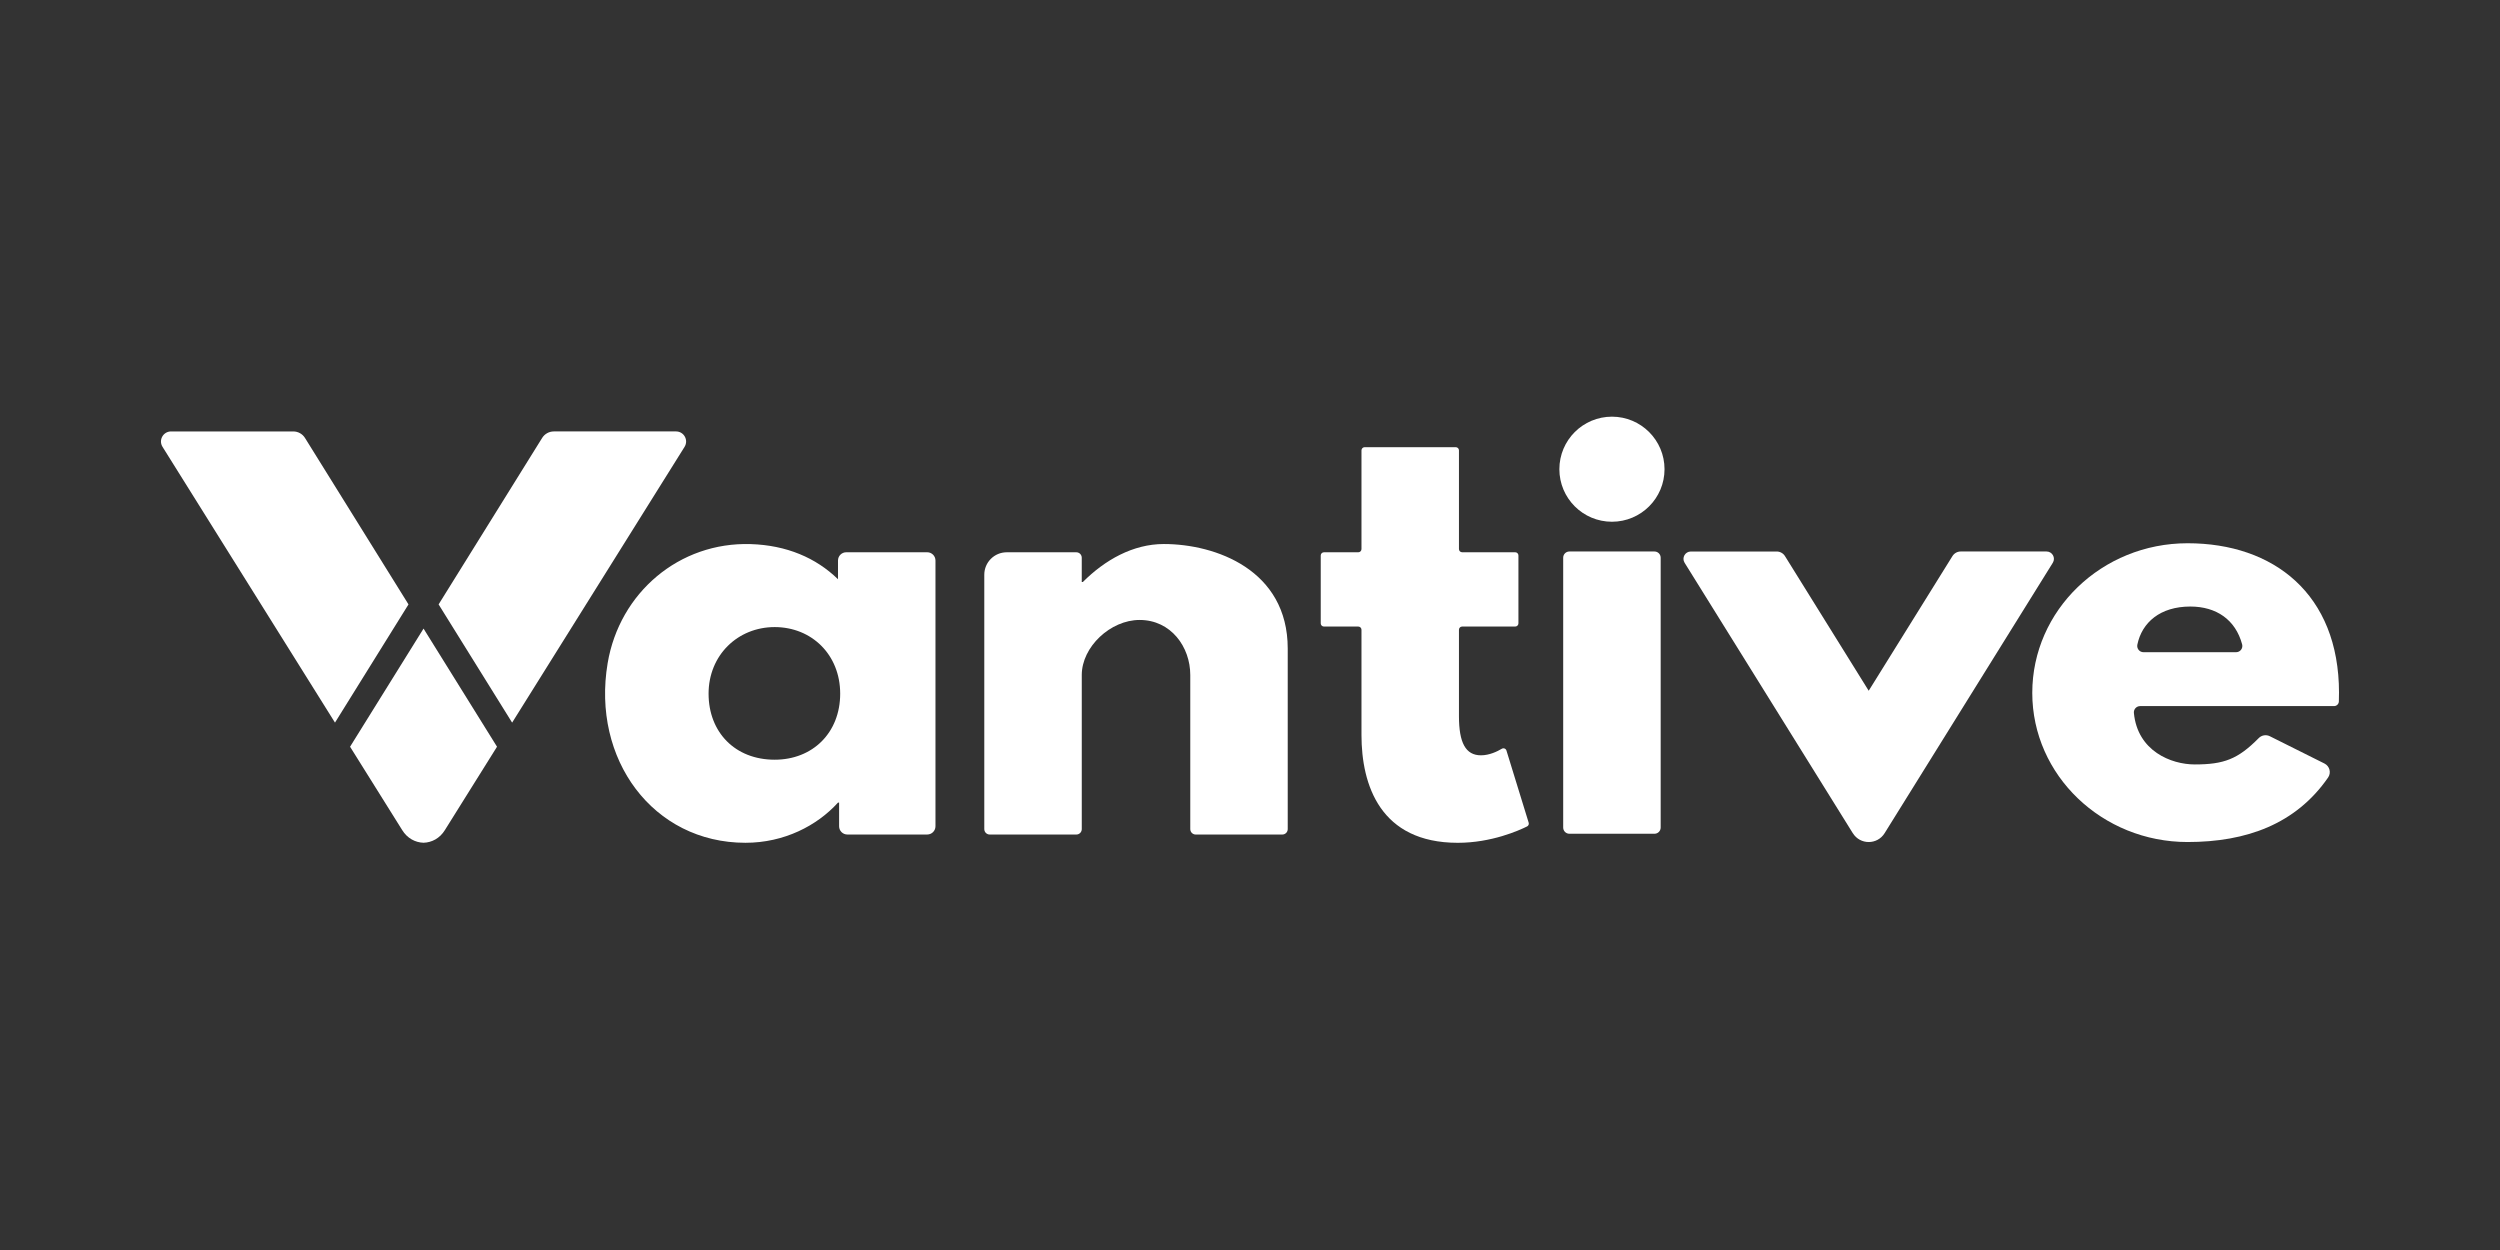 <svg width="264" height="132" viewBox="0 0 264 132" fill="none" xmlns="http://www.w3.org/2000/svg">
<rect x="0" y="0" width="264" height="132" fill="#333333" stroke="none"/>
<g clip-path="url(#clip0_1_26)">
<path d="M88.493 61.168C86.165 58.897 83.048 57.577 79.288 57.457C71.733 57.215 65.423 62.581 64.168 70.028C62.459 80.168 68.946 88.998 78.722 88.998C82.793 88.998 86.284 87.196 88.493 84.754H88.609V87.254C88.609 87.734 88.999 88.125 89.481 88.125H97.914C98.395 88.125 98.786 87.736 98.786 87.254V59.191C98.786 58.71 98.396 58.319 97.914 58.319H89.366C88.885 58.319 88.493 58.708 88.493 59.191V61.168ZM81.806 80.225C77.616 80.225 74.826 77.319 74.826 73.252C74.826 69.184 77.908 66.22 81.806 66.22C85.704 66.22 88.724 69.126 88.724 73.252C88.724 77.377 85.819 80.225 81.806 80.225Z" fill="white"/>
<path d="M122.898 57.449C119.643 57.449 116.677 59.133 114.349 61.459H114.233V58.894C114.233 58.577 113.977 58.321 113.659 58.321H106.312C105.002 58.321 103.941 59.381 103.941 60.69V87.553C103.941 87.871 104.197 88.127 104.515 88.127H113.661C113.978 88.127 114.235 87.871 114.235 87.553V71.278C114.235 68.314 117.259 65.468 120.341 65.468C123.655 65.468 125.693 68.316 125.693 71.278V87.553C125.693 87.871 125.95 88.127 126.267 88.127H135.41C135.727 88.127 135.984 87.871 135.984 87.553V68.487C135.984 60.179 128.367 57.449 122.9 57.449H122.898Z" fill="white"/>
<path d="M156.391 79.761C154.763 79.761 154.066 78.423 154.066 75.636V66.499C154.066 66.313 154.216 66.163 154.402 66.163H160.009C160.195 66.163 160.346 66.012 160.346 65.826V58.656C160.346 58.47 160.195 58.319 160.009 58.319H154.402C154.216 58.319 154.066 58.169 154.066 57.983V47.558C154.066 47.372 153.915 47.222 153.729 47.222H144.108C143.922 47.222 143.772 47.372 143.772 47.558V57.984C143.772 58.17 143.621 58.321 143.435 58.321H139.806C139.62 58.321 139.47 58.471 139.47 58.657V65.828C139.47 66.014 139.62 66.164 139.806 66.164H143.435C143.621 66.164 143.772 66.315 143.772 66.501V77.611C143.772 82.898 145.749 89 153.947 89C157.51 89 160.418 87.691 161.262 87.27C161.409 87.196 161.475 87.031 161.427 86.873L159.081 79.256C159.017 79.046 158.773 78.958 158.584 79.072C158.124 79.348 157.284 79.761 156.391 79.761Z" fill="white"/>
<path d="M174.713 58.237H165.727C165.366 58.237 165.073 58.53 165.073 58.891V87.391C165.073 87.752 165.366 88.045 165.727 88.045H174.713C175.074 88.045 175.367 87.752 175.367 87.391V58.891C175.367 58.53 175.074 58.237 174.713 58.237Z" fill="white"/>
<path d="M247 73.17C247 62.712 240.078 57.367 231.007 57.367C221.937 57.367 214.608 64.457 214.608 73.17C214.608 81.884 221.991 88.918 231.007 88.918C237.238 88.918 242.445 87.017 245.847 82.106C246.198 81.6 246.011 80.9 245.461 80.626L239.695 77.746C239.305 77.55 238.832 77.63 238.526 77.939C236.321 80.171 234.849 80.725 231.763 80.725C229.287 80.725 225.719 79.32 225.339 75.285C225.302 74.899 225.61 74.564 225.998 74.564H246.474C246.747 74.564 246.971 74.351 246.984 74.079C246.998 73.769 246.998 73.423 246.998 73.168L247 73.17ZM226.351 68.872C225.928 68.872 225.618 68.483 225.705 68.069C226.186 65.741 228.107 64.05 231.296 64.05C234.044 64.05 236.068 65.437 236.769 68.042C236.881 68.46 236.568 68.872 236.135 68.872H226.353H226.351Z" fill="white"/>
<path d="M170.222 55.096C173.288 55.096 175.774 52.612 175.774 49.548C175.774 46.484 173.288 44 170.222 44C167.155 44 164.669 46.484 164.669 49.548C164.669 52.612 167.155 55.096 170.222 55.096Z" fill="white"/>
<path d="M195.662 87.987C196.433 89.229 198.241 89.229 199.013 87.987L216.777 59.428C217.099 58.909 216.726 58.237 216.115 58.237H207.052C206.696 58.237 206.366 58.422 206.178 58.724L197.335 72.943L188.493 58.724C188.305 58.423 187.975 58.239 187.619 58.239H178.556C177.944 58.239 177.57 58.909 177.894 59.428L195.658 87.987H195.662Z" fill="white"/>
<path d="M36.967 78.854L42.47 87.654C43.003 88.526 43.861 88.971 44.726 88.994C45.592 88.971 46.452 88.526 46.982 87.654L52.485 78.854L44.726 66.379L36.967 78.854Z" fill="white"/>
<path d="M32.207 46.248C31.941 45.82 31.474 45.56 30.971 45.56H18.065C17.229 45.559 16.719 46.477 17.162 47.185L35.374 76.308L43.137 63.825L32.207 46.248Z" fill="white"/>
<path d="M71.39 45.559H58.485C57.982 45.559 57.515 45.82 57.249 46.248L46.317 63.825L54.081 76.309L72.291 47.185C72.733 46.477 72.224 45.559 71.388 45.559H71.39Z" fill="white"/>
</g>
<defs>
<clipPath id="clip0_1_26">
<rect width="230" height="45" fill="white" transform="translate(17 44)"/>
</clipPath>
</defs>
</svg>
